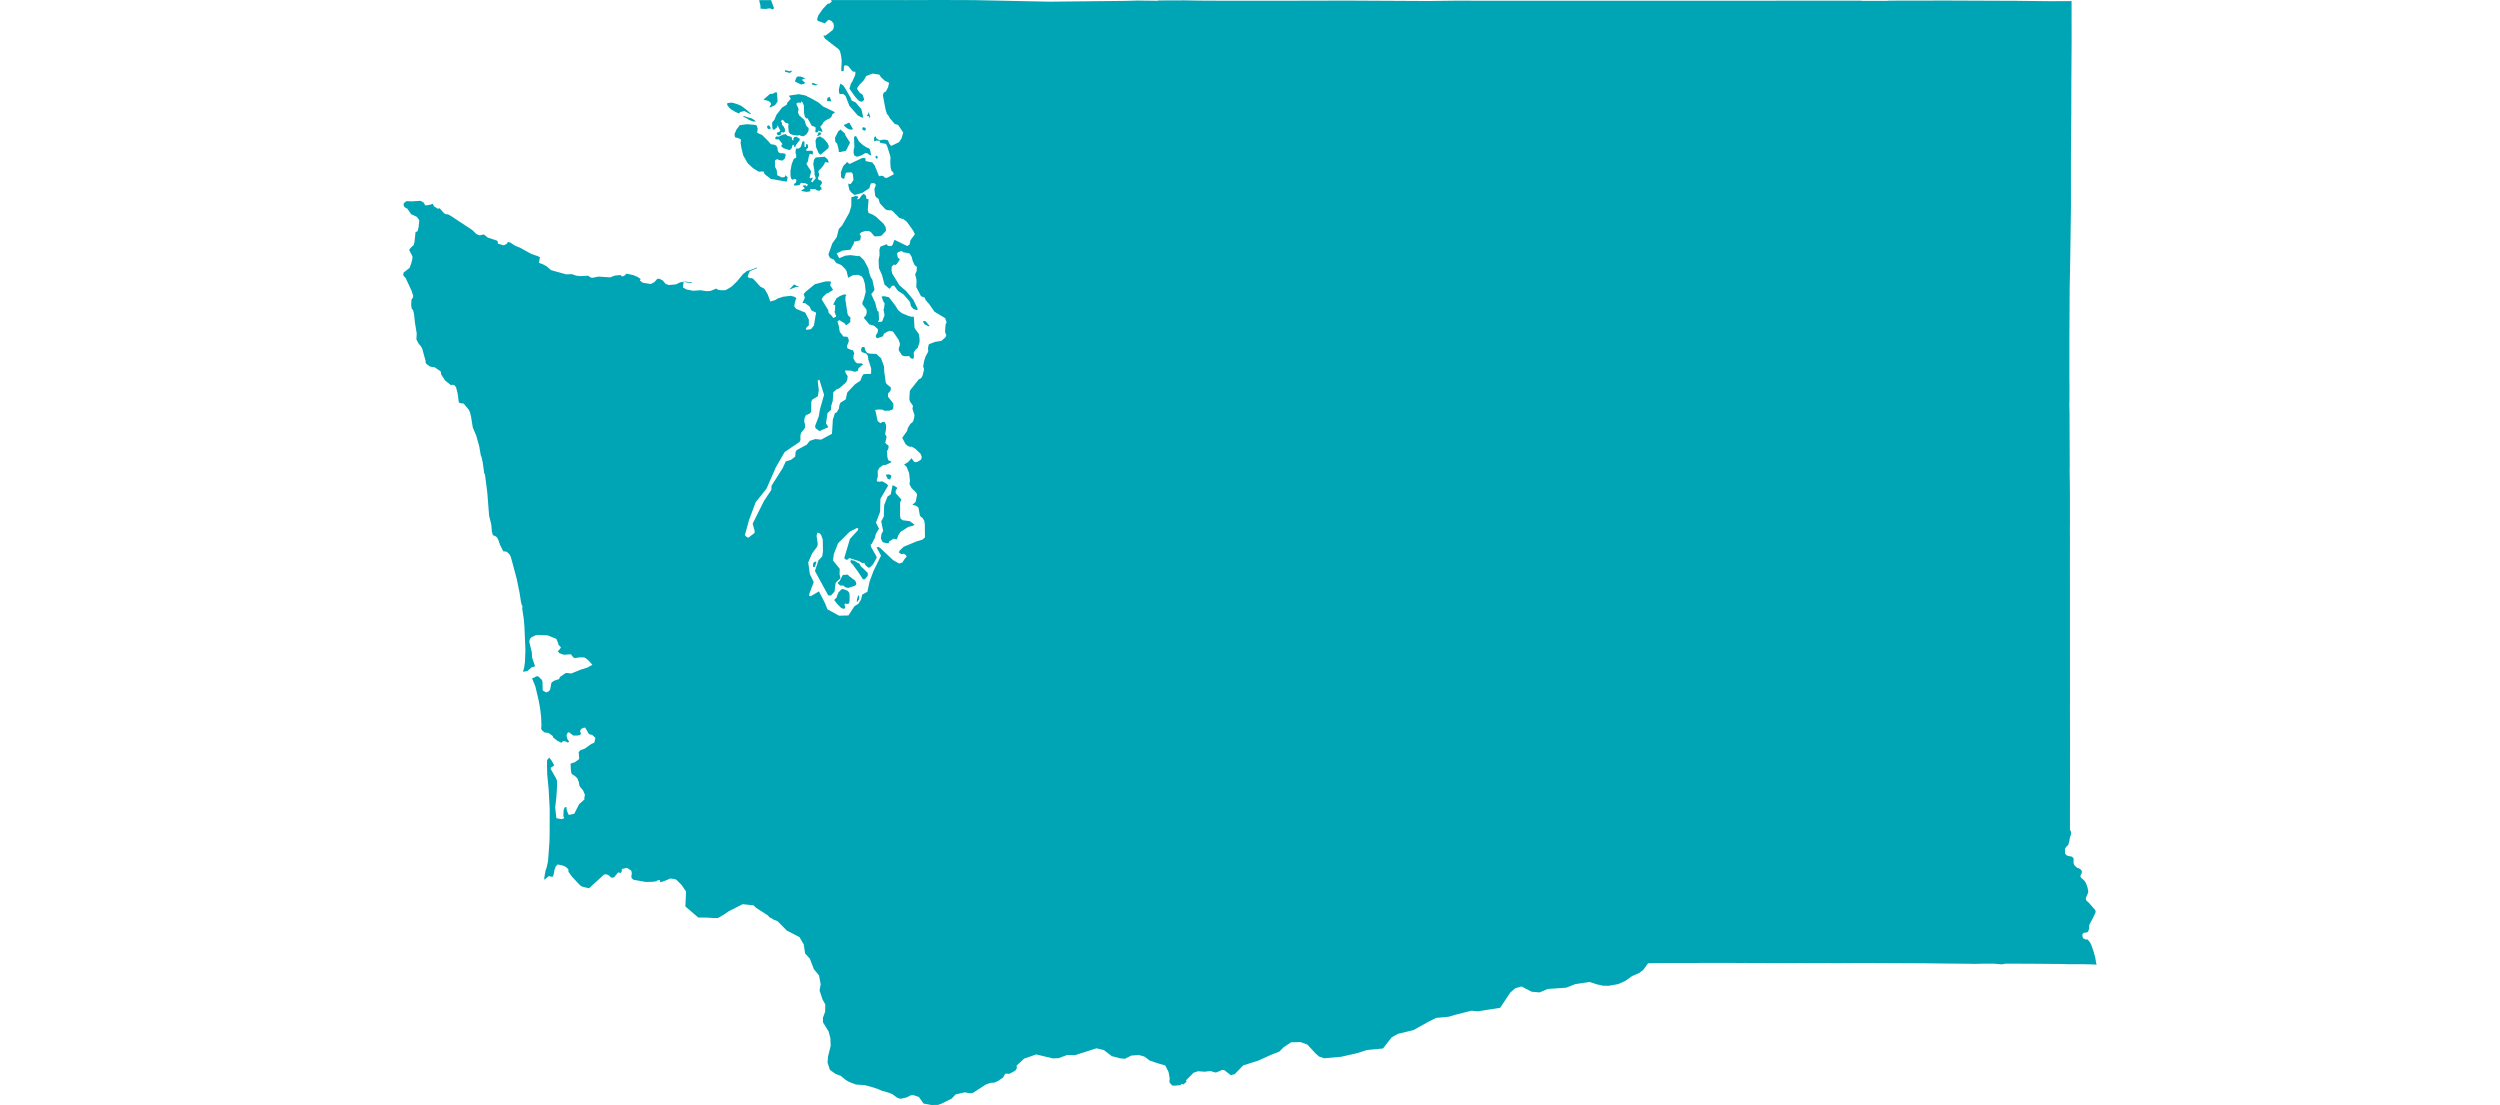 <svg className="w-full" height="100%" preserveAspectRatio="xMinYMin" version="1.1" viewBox="0 0 800 353.6" width="100%"
  xmlns="http://www.w3.org/2000/svg">
  <g transform="translate(0, 0)">
    <path
      d="M242.908,0.055L246.732,0.036L247.698,2.662L247.238,3.016L246.345,2.661L244.976,2.864L243.374,2.784L243.328,1.686ZM247.419,29.983L247.82,29.631L248.507,29.528L248.665,29.888L248.833,32.464L248.184,33.448L247.715,33.822L246.25,34.426L246.298,34.114L246.712,33.409L246.665,32.912L245.923,32.314L244.303,31.873L246.4,30.053ZM270.267,27.953L272.136,31.172L272.531,32.177L273.803,32.774L275.653,34.945L276.252,37.642L275.741,37.585L274.469,36.926L271.818,33.885L270.552,30.662L269.829,30.084L268.678,30.103L268.46,29.414L268.44,28.547L268.894,26.755L269.771,27.288ZM270.034,40.15L270.118,39.944L271.774,39.224L272.963,41.327L272.33,41.516L271.592,41.309L270.945,40.973ZM268.977,41.443L270.353,42.72L270.556,43.348L272.019,45.632L270.716,48.241L268.786,48.677L268.43,48.586L268.317,47.612L267.87,45.968L267.474,45.612L267.249,45.1L267.217,44.046L268.255,42.022ZM273.491,43.574L273.963,43.586L274.883,45.277L276.165,46.435L277.408,47.222L278.026,47.442L278.382,47.798L278.79,49.799L278.056,49.452L277.596,49.042L276.92,48.974L275.539,49.776L274.439,50.113L274.114,50.13L273.501,49.826L273.308,49.558L273.149,48.864L273.199,47.71L273.395,47.182L273.284,44.1ZM296.208,102.823L297.475,104.313L297.255,104.438L295.904,103.827L295.321,102.933L295.749,102.682ZM282.495,74.938L282.271,75.231L281.701,75.55L280.258,75.647L279.805,75.59L278.658,74.252L278.019,73.93L276.949,73.897L275.636,74.329L275.061,74.868L275.478,75.496L275.268,76.905L273.267,77.358L273.212,77.956L272.118,79.906L269.696,80.172L267.742,81.067L268.541,82.64L270.471,81.818L272.175,81.638L274.749,81.98L274.951,81.794L276.472,83.272L277.738,85.594L277.902,85.967L278.123,87.207L278.656,88.748L279.139,89.473L279.814,92.49L279.695,93.05L278.884,93.992L278.867,94.3L280.066,96.869L280.721,99.446L281.148,99.686L281.304,102.182L280.97,103.055L282.269,102.912L283.055,100.881L282.718,98.966L282.879,98.769L283.081,97.086L282.677,96.486L282.086,94.882L282.928,94.778L284.466,95.12L286.511,97.791L287.425,99.262L288.614,100.229L290.738,101.104L291.656,101.366L292.427,101.322L292.635,104.811L292.919,105.381L293.997,106.817L294.23,108.067L294.276,109.161L294.196,109.736L293.637,111.373L293.009,111.891L292.387,112.792L292.461,114.184L292.355,114.63L292.134,114.828L291.446,114.655L290.965,113.962L289.445,113.99L288.63,113.72L287.626,112.118L287.609,111.5L287.954,110.424L287.956,109.88L287.545,108.709L285.744,106.09L284.715,105.854L283.762,106.231L282.822,106.846L282.616,107.492L282.378,107.69L280.603,108.289L280.24,107.623L280.311,107.24L280.863,106.345L280.967,105.619L280.873,105.266L279.688,104.22L278.179,103.817L276.407,101.681L277.139,100.868L277.358,100.001L277.268,99.055L275.944,97.347L276,96.652L276.411,95.765L277.034,93.42L276.77,90.862L276.253,89.136L275.705,88.389L274.617,87.949L273.032,88.029L271.978,88.57L271.555,88.853L271.401,88.798L270.911,86.767L270.463,86.055L269.186,84.8L267.555,84.135L266.891,83.128L265.613,82.536L265.127,81.594L265.135,81.266L266.339,77.881L267.763,75.864L268.417,73.276L269.493,72.127L271.805,68.019L272.415,65.917L272.434,63.131L273.81,62.716L274.49,62.846L274.653,63.177L274.557,63.408L274.328,63.494L274.289,63.74L274.433,63.797L274.988,63.581L275.726,62.543L276.243,62.081L276.779,62.254L277.143,62.701L277.238,63.581L277.953,63.793L277.686,67.15L277.945,68.162L279.306,68.693L280.29,69.327L282.741,71.592L283.393,72.674L283.521,73.681L283.445,73.962ZM670.97,308.69L669.258,308.604L666.124,308.534L661.589,308.546L660.289,308.48L650.406,308.4L650.273,308.4L650.12,308.396L641.736,308.365L640.609,308.596L638.057,308.372L634.646,308.368L632.205,308.442L632.19,308.446L631.862,308.445L630.147,308.4L623.33,308.343L615.379,308.245L596.033,308.153L587.07,308.204L586.736,308.204L585.695,308.162L579.947,308.19L579.417,308.19L578.312,308.186L578.046,308.188L576.163,308.153L573.982,308.187L570.321,308.17L569.588,308.175L563.183,308.169L561.362,308.17L558.582,308.148L556.345,308.155L555.907,308.16L555.616,308.15L551.607,308.135L551.496,308.133L550.152,308.137L548.824,308.139L530.566,308.175L527.384,308.246L525.899,310.3L524.616,311.312L522.231,312.369L520.029,313.943L517.749,314.929L514.742,315.452L512.937,315.426L510.842,314.942L508.665,314.224L504.134,314.896L501.23,316.05L495.277,316.474L492.673,317.575L490.121,317.346L486.866,315.666L484.858,316.252L483.274,317.641L480.052,322.498L472.908,323.622L470.847,323.427L466.307,324.579L465.752,324.702L463.581,325.357L459.54,325.733L457.086,326.972L452.302,329.632L447.366,330.825L445.349,331.938L442.555,335.515L437.605,335.981L437.154,336.091L434.353,336.994L429.16,338.166L423.725,338.642L422.096,338.086L420.979,337.113L418.38,334.283L416.182,333.469L413.145,333.538L410.795,335.098L409.374,336.518L406.961,337.451L402.476,339.456L397.844,340.915L396.848,341.937L395.078,343.752L393.837,344.039L393.671,343.91L391.723,342.413L391.092,342.383L389.366,343.117L388.984,343.216L387.322,342.733L385.511,342.953L383.376,342.799L381.951,343.261L379.515,345.716L379.724,346.213L379.367,346.416L378.691,347.041L378.169,346.823L377.749,347.227L376.202,347.404L375.094,347.37L374.212,346.355L374.304,345.083L373.948,343.069L372.88,340.945L370.425,340.236L367.92,339.379L366.195,338.099L364.422,337.6L362.01,337.782L359.988,338.797L358.473,338.688L355.751,337.955L353.234,336.021L351.623,335.641L350.88,335.456L344.082,337.629L341.504,337.587L338.8,338.606L336.877,338.683L331.594,337.42L327.721,338.758L325.316,340.997L325.385,341.861L324.872,342.616L323.008,343.63L321.851,343.553L321.581,343.691L321.039,344.759L319.913,345.547L319.688,345.748L318.256,346.43L316.947,346.507L315.436,347.066L311.463,349.642L310.723,349.85L309.763,349.731L309.763,349.735L309.535,349.696L309.531,349.698L308.754,349.543L305.777,350.218L304.529,351.561L301.25,353.184L300.305,353.523L300.023,353.57L298.068,353.6L295.53,353.135L294.054,351.036L292.147,350.392L291.35,350.531L290.039,351.215L288.1,351.616L287.045,351.246L285.606,350.158L285.283,350.014L284.385,349.665L282.208,349.036L280.511,348.329L278.205,347.618L276.735,347.252L273.872,347.043L271.716,346.221L270.607,345.557L269.061,344.298L267.342,343.633L265.56,342.344L264.818,340.033L264.957,338.127L265.816,334.674L265.723,332.215L265.163,330.086L263.355,327.161L263.331,325.667L264.042,323.757L264.055,323.128L264.089,321.42L263.183,319.763L262.253,316.935L262.621,314.973L262.08,312.124L260.441,310.146L259.158,306.788L257.637,305.109L257.194,302.213L255.833,299.869L251.773,297.761L248.892,294.86L248.531,294.638L247.65,294.331L246.841,293.808L246.322,293.607L245.645,292.881L241.905,290.471L241.15,289.711L237.649,289.34L234.415,290.985L233.157,291.625L231.768,292.596L229.762,293.758L228.316,293.779L226.146,293.629L223.435,293.605L219.316,290.056L219.539,285.295L218.155,283.242L216.689,281.768L216.266,281.437L215.933,281.307L214.436,281.119L213.4,281.606L212.693,281.881L211.881,282.162L211.218,282.312L211.22,281.662L210.368,281.712L210.057,282.005L208.862,282.172L206.651,282.224L202.771,281.538L202.104,280.969L202.038,280.423L202.177,279.568L202.129,279.141L202.004,278.609L201.505,278.287L200.604,277.681L198.974,278.094L198.99,278.706L198.675,279.342L197.781,279.186L196.528,280.711L196.034,280.869L195.454,280.759L194.927,280.194L194.032,279.765L193.299,279.857L188.488,284.249L186.146,283.677L185.434,283.103L183.023,280.518L181.978,279.074L181.875,278.826L181.914,278.275L181.626,277.903L180.885,277.303L179.771,276.88L178.434,276.631L177.784,277.376L177.391,278.527L177.169,279.848L176.807,280.626L175.633,280.341L174.266,281.497L174.161,281.304L174.193,280.747L174.572,278.562L174.91,277.658L175.379,275.511L175.814,269.523L175.878,267.23L175.906,258.776L175.564,252.445L175.115,247.883L175.035,244.93L175.072,243.254L175.739,242.421L176.5,243.398L177.372,244.913L176.205,245.723L176.334,246.266L177.862,248.928L178.225,249.784L178.254,251.644L178.055,254.922L177.659,258.47L178.054,261.832L179.771,262.133L180.509,261.828L180.492,261.554L180.262,261.239L180.366,259.251L180.664,258.406L180.99,258.251L181.311,258.369L181.3,259.117L181.881,260.585L182.074,260.773L183.764,260.401L185.322,257.326L187.02,255.821L186.983,255.236L187.19,254.374L186.561,252.874L185.62,251.793L185.388,251.318L185.243,250.338L184.791,249.146L184.078,248.395L182.94,247.664L182.689,246.654L182.587,244.354L183.976,243.899L185.272,242.95L185.341,242.616L185.178,240.683L185.71,240.083L187.096,239.575L189.225,238.058L190.164,237.666L190.521,236.227L190.346,235.913L189.416,235.119L188.817,235.061L188.408,234.825L187.273,232.847L186.886,232.847L186.049,233.2L185.657,233.746L185.693,234.151L185.901,234.826L185.622,235.221L184.776,235.369L183.416,235.36L182.038,234.274L181.592,234.548L181.269,235.432L181.581,236.512L182.154,237.401L181.685,237.586L180.724,237.166L180.258,237.123L179.619,237.688L178.305,237.018L176.914,235.899L176.939,235.621L176.642,235.328L175.483,234.521L174.245,234.385L173.469,233.716L173.168,233.252L173.27,232.179L173.158,229.389L172.841,226.727L172.366,224.12L171.333,219.718L170.276,217.108L171.698,216.414L172.188,216.399L173.384,217.551L173.59,218.127L173.669,220.945L174.79,221.576L175.259,221.372L175.626,221.207L176.04,220.669L176.442,218.557L176.646,218.282L177.346,217.825L178.912,217.302L179.199,216.622L180.893,215.446L181.288,215.332L182.806,215.512L185.734,214.324L187.978,213.615L189.552,212.741L188.446,211.472L187.526,210.674L186.913,210.367L185.293,210.374L184.073,210.589L183.464,210.378L182.688,209.368L180.44,209.525L179.012,209.021L178.491,208.41L179.161,207.73L179.495,207.116L178.678,206.323L178.68,206.005L178.032,204.445L175.293,203.331L172.484,203.178L171.397,203.279L170.048,203.941L169.526,204.536L169.37,205.368L170.172,208.696L170.289,210.465L171.236,213.217L170.065,213.583L168.862,214.682L167.372,214.995L167.761,213.445L167.993,211.737L168.135,208.072L167.831,200.763L167.606,198.052L167.114,194.812L167.186,193.872L166.977,193.67L166.706,192.568L166.278,189.798L165.368,185.293L163.474,178.232L163.066,177.433L162.278,176.679L162.011,176.518L161.058,176.419L160.006,174.36L159.526,172.912L159.065,171.986L158.54,171.587L157.717,171.25L157.391,170.017L157.213,167.851L156.515,165.061L155.93,157.574L155.182,151.757L154.969,151.56L154.47,147.982L154.087,146.22L153.866,145.777L153.361,142.855L152.407,139.435L151.289,136.792L150.726,133.279L150.381,131.925L150.01,131.119L148.39,129.151L147.158,128.989L146.82,128.704L146.433,125.838L145.907,123.821L145.335,123.241L144.732,123.106L144.309,123.25L142.427,121.758L141.157,119.794L141.103,119.06L140.872,118.736L139.083,117.531L137.602,117.312L136.494,116.489L136.172,116.023L136.203,115.558L135.112,111.589L134.66,110.777L133.941,109.921L133.242,108.579L133.352,106.72L132.784,103.267L132.567,101.164L132.343,99.79L132.137,99.199L131.769,98.808L131.57,97.711L131.669,95.862L132.12,95.305L132.224,94.662L131.671,92.978L129.824,88.999L129.132,88.249L129.03,87.938L129.129,87.251L131.042,85.752L131.6,84.277L131.961,82.819L131.996,82.078L130.981,80.097L130.92,79.981L131.353,79.365L132.392,78.384L132.656,77.33L132.972,74.227L133.461,74.1L133.694,73.791L133.96,72.631L134.177,70.483L133.405,69.41L131.559,68.533L130.372,66.806L129.457,66.305L129.19,65.773L129.124,65.256L129.539,64.749L130.155,64.356L131.711,64.437L134.572,64.261L135.532,64.8L136.106,65.74L137.446,65.566L138.313,65.269L138.448,65.18L138.905,66.044L140.144,66.814L140.7,66.637L141.988,68.132L142.504,68.518L143.431,68.609L144.462,69.213L151.157,73.628L152.434,74.89L153.454,75.315L154.808,75.014L156.121,76.044L159.12,77.029L159.367,77.577L159.274,77.7L159.224,77.817L159.359,77.962L161.001,78.469L161.43,78.424L162.173,77.994L162.37,77.783L162.466,77.39L163.319,77.63L164.754,78.586L166.5,79.312L170.064,81.28L172.165,81.993L172.803,82.375L172.426,84.123L173.57,84.5L174.859,85.182L176.342,86.446L181.174,87.796L182.954,87.723L184.371,88.203L185.711,88.358L188.173,88.226L189.102,88.831L189.646,88.886L191.535,88.505L195.241,88.762L196.747,88.181L198.665,87.999L198.696,88.201L198.899,88.375L199.385,88.424L200.225,87.937L200.211,87.685L200.467,87.585L202.567,88.008L204.026,88.607L205.027,89.296L204.74,89.732L205.592,90.444L208.225,90.893L209.377,90.29L210.322,89.257L210.977,89.186L212.104,89.768L212.975,90.832L214.021,91.22L216.368,90.984L217.61,90.364L218.673,90.159L219.681,90.138L221.468,90.388L221.349,90.602L218.742,90.236L218.545,92.004L219.745,92.647L221.798,93.044L224.164,92.876L226.121,93.176L227.377,93.098L229.201,92.338L229.762,92.725L230.542,92.852L231.95,92.888L232.607,92.631L234.128,91.698L235.908,89.972L237.788,87.678L239.148,86.633L239.934,86.495L242.207,85.582L242.255,85.796L240.005,86.762L239.531,87.617L239.256,88.64L240.074,89.045L240.532,88.969L241.11,89.308L243.282,91.705L244.595,92.397L245.688,94.229L246.501,96.48L248.031,96.04L248.899,95.507L250.613,94.944L252.921,94.673L254.101,94.912L254.874,95.401L254.668,95.747L254.271,97.211L254.179,97.983L254.257,98.197L254.829,98.856L257.668,100.019L258.822,102.273L258.834,104.107L257.881,104.998L258.06,105.567L259.525,105.318L260.455,104.179L261.146,100.046L259.635,99.316L259.049,98.074L257.626,97.006L256.79,96.924L257.552,95.283L257.171,94.141L257.762,93.393L260.751,90.95L264.155,90.06L265.793,90.032L265.89,90.363L265.654,91.286L266.593,92.755L264.91,93.81L264.544,93.886L263.543,94.815L263.157,95.306L262.954,95.814L265.092,99.355L265.096,99.929L265.363,100.303L266.25,101.164L266.619,101.77L267.608,101.271L267.052,99.781L267.21,99.284L267.261,97.724L267.128,97.537L266.698,97.553L266.632,97.418L267.678,95.433L268.697,94.775L270.09,94.201L270.868,94.35L270.563,94.862L270.523,95.864L271.213,100.465L271.567,101.126L272.137,101.574L272.072,103.109L270.892,104.033L270.672,104.021L270.179,103.341L269.856,103.224L268.632,102.438L267.965,102.848L268.363,104.055L268.73,106.164L269.894,107.692L271.147,107.77L271.453,108.215L271.632,109.166L271.045,110.687L271.062,111.148L271.237,111.477L272.592,112.069L272.914,112.021L273.376,113.074L273.173,113.601L273.097,114.721L273.693,115.785L274.322,116.284L275.608,116.253L276.199,116.553L274.708,117.848L274.567,118.511L274.395,118.739L273.444,118.98L272.312,118.604L270.416,118.552L270.609,119.367L271.259,120.37L271.111,121.572L270.774,122.329L268.624,124.229L267.768,124.569L266.652,125.518L266.48,128.261L265.97,129.934L265.928,131.141L264.797,132.223L264.321,135.482L265.083,136.686L262.224,137.96L260.978,137.007L260.823,136.348L262.009,133.207L262.38,130.999L263.701,126.339L262.176,121.442L261.652,121.868L262.009,124.801L261.747,126.764L259.889,127.899L259.617,128.546L259.555,131.869L258.957,132.41L257.926,132.839L257.473,133.759L257.349,134.801L257.638,135.965L257.601,136.827L257.143,137.558L256.359,138.477L256.112,139.457L256.153,140.804L255.838,141.427L251.096,144.645L248.284,149.52L245.282,156.367L241.803,160.739L239.657,166.516L238.372,171.231L238.832,171.754L239.468,172.075L241.47,170.527L241.471,169.805L240.85,167.572L244.482,160.298L246.833,156.759L246.879,155.45L250.4,149.887L251.454,147.648L253.105,147.149L254.458,146.121L254.59,144.653L254.932,144.044L258.153,142.303L259.126,141.073L260.891,140.492L262.739,140.688L266.227,138.809L266.513,134.278L267.199,132.152L267.695,132.008L268.411,130.854L268.617,129.601L268.957,128.858L270.638,127.806L271.087,125.722L271.23,125.484L273.581,122.981L275.308,121.837L275.905,120.329L276.354,119.717L278.741,119.629L278.781,117.924L277.863,115.035L277.732,113.908L277.178,113.154L275.758,112.644L275.508,111.98L275.736,111.211L276.087,111.026L276.648,111.057L276.812,111.962L277.458,112.915L278.175,113.146L280.447,113.271L281.936,114.636L282.879,117.228L282.963,118.978L283.424,122.297L283.695,122.85L285.06,123.974L285.066,124.619L284.874,125.149L284.171,125.88L284.164,126.948L285.831,129.086L285.906,130L285.801,130.751L285.419,131.143L284.647,131.392L283.319,131.45L282.796,131.36L282.509,131.122L281.262,131.028L280.074,131.176L280.857,134.758L281.704,135.39L282.057,135.361L282.188,135.058L283.073,134.988L283.53,135.975L283.54,137.339L283.245,138.888L283.715,139.78L283.283,141.686L283.702,142.158L284.32,142.564L284.347,143.133L284.229,143.747L283.824,144.345L283.971,146.357L284.269,147.311L284.972,147.542L285.298,147.857L283.594,148.728L282.575,148.841L281.446,149.659L280.86,150.665L280.912,152.564L280.576,153.548L280.617,154.031L281.567,154.171L282.251,153.985L283.811,154.88L284.204,155.395L281.733,159.624L281.638,163.747L280.304,167.268L281.281,169.168L280.276,170.842L279.978,172.073L278.903,174.149L278.581,174.231L278.737,175.049L278.91,175.336L280.373,177.904L280.554,178.431L279.416,180.53L278.427,181.551L277.899,181.648L277.536,181.405L276.909,180.773L276.546,180.092L275.919,180.19L274.897,179.558L271.762,178.585L271.069,179.169L270.509,178.974L270.165,178.571L271.976,172.456L274.502,169.712L274.666,169.117L274.204,168.971L271.96,170.092L268.199,173.817L266.846,177.223L266.543,179.344L268.727,182.037L268.661,183.738L268.95,185.01L267.407,186.506L267.044,189.322L265.89,190.584L265.018,190.501L260.777,182.714L261.898,179.339L263.118,178.026L263.349,176.323L263.283,172.673L262.731,171.119L262.096,170.53L261.535,170.481L261.301,171.471L261.682,174.073L261.502,174.912L259.871,177.096L258.632,179.976L259.157,183.697L260.396,186.293L259.061,189.8L258.895,190.657L259.443,190.781L262.064,189.239L263.97,192.953L264.78,194.985L268.497,197.016L271.5,196.946L273.406,194.004L274.699,193.204L275.556,191.846L275.886,190.293L277.552,189.379L278.267,186.083L279.554,182.644L281.936,177.798L280.539,175.255L280.562,175.119L281.059,175.039L281.538,175.233L285.814,179.25L287.717,180.333L288.729,180.028L289.528,178.796L290.144,178.102L289.829,177.554L289.101,177.186L288.54,177.339L287.687,176.889L287.8,176.285L289.15,174.977L293.266,173.256L295.154,172.696L295.993,171.97L295.93,167.568L295.743,166.636L295.271,165.837L294.384,165.069L293.892,162.405L293.067,161.82L291.951,161.523L292.997,160.631L293.462,158.354L293.192,157.636L291.708,156.22L291.021,154.886L291.202,153.901L290.897,151.303L290.099,149.371L289.316,148.642L290.654,147.83L291.673,146.617L292.485,147.7L292.85,147.915L293.677,147.737L294.737,147.079L294.975,146.268L294.599,145.239L293.012,143.687L291.749,142.914L291.216,142.986L290.488,142.688L289.766,142.087L288.713,140.116L290.238,137.933L290.515,136.975L291.25,135.721L292.138,134.946L292.415,134.184L292.644,132.875L291.985,130.823L292.151,129.854L291.167,128.441L290.986,127.667L291.132,125.232L291.333,124.778L294.023,121.381L294.487,121.195L294.945,120.751L295.222,120.174L295.666,118.405L295.624,117.796L295.389,117.286L295.735,115.459L296.2,114.022L296.969,112.646L297.038,112.232L296.941,111.446L297.226,110.163L299.236,109.397L301.249,109.087L302.564,107.906L302.82,107.336L302.401,106.166L302.552,104.152L302.652,103.601L302.915,103.171L302.445,101.797L299.025,99.732L297.309,97.282L296.209,96.027L295.903,95.262L294.716,94.768L293.288,92.038L293.202,91.841L293.291,90.082L293.226,89.194L292.844,87.791L293.313,86.79L293.413,85.425L292.689,84.857L292.022,83.392L291.773,82.279L291.05,81.09L289.009,80.71L288.662,80.361L288.441,80.329L287.343,80.74L287.058,81.129L287.064,81.34L287.349,82.599L287.696,82.621L287.888,82.907L287.866,83.159L286.973,84.481L286.491,84.845L286.289,84.676L285.911,84.755L285.337,85.371L285.304,86.658L285.526,87.584L287.843,91.32L289.974,93.151L292.204,95.832L293.531,98.515L293.667,99.074L293.339,99.239L292.368,98.926L291.635,98.135L291.42,97.69L291.238,96.757L290.733,96.053L289.138,94.217L287.339,93.065L286.102,91.371L285.375,91.506L284.768,92.347L284.543,92.382L283.015,90.999L282.284,88.113L281.268,85.822L281.151,83.124L281.462,81.738L281.408,79.947L281.7,78.947L283.586,78.195L283.873,78.24L284.006,78.576L284.303,78.716L285.171,78.751L285.617,78.384L286.15,76.887L286.347,76.79L290.33,78.738L291.105,78.18L291.332,76.885L292.744,74.988L292.389,74.127L291.869,73.291L290.177,70.967L289.111,70.14L287.823,69.766L285.545,67.473L285.067,67.283L284.009,67.272L283.333,66.977L281.53,65.021L281.114,63.582L280.556,63.3L280.068,62.658L279.8,60.494L280.298,59.166L279.877,58.646L279.11,58.589L278.632,58.762L278.191,60.234L275.912,61.735L273.461,62.398L272.386,61.57L271.775,60.706L271.444,59.166L271.573,58.686L271.773,58.763L271.78,58.903L272.254,58.849L273.114,57.638L272.912,55.667L272.436,55.124L270.738,55.258L270.28,56.52L270.289,56.961L269.942,57.267L269.265,56.854L269.129,56.587L269.084,55.055L269.869,53.085L271.057,51.882L271.431,52.021L271.583,52.367L271.967,52.42L275.864,50.594L276.434,50.518L276.92,50.645L277.022,51.563L279.13,51.977L279.909,52.961L281.259,56.314L281.572,56.387L281.981,56.183L282.805,56.439L283.062,56.829L283.799,56.927L285.802,55.899L285.954,55.746L285.951,55.454L285.668,54.955L285.315,54.747L284.993,53.628L284.889,51.83L284.967,50.546L284.869,49.895L283.955,46.953L283.542,46.055L282.09,45.786L281.632,45.65L281.442,45.063L280.56,44.976L279.933,45.175L279.768,45.275L279.669,44.128L280.065,43.58L280.197,43.729L280.56,44.378L281.437,44.883L282.991,44.662L284.133,44.887L284.652,46.067L285.069,46.592L285.344,46.628L287.692,45.496L288.49,44.291L289.03,42.414L287.405,39.991L286.327,39.667L284.759,37.841L284.265,36.952L283.827,36.473L283.383,35.053L282.52,30.494L282.773,29.665L283.455,29.293L284.175,27.948L284.514,26.497L283.093,25.803L281.894,24.677L281.367,23.867L279.169,23.546L277.135,24.355L277.053,24.566L276.446,25.654L274.988,27.177L274.341,28.118L274.276,28.457L275.094,29.671L276.045,30.301L276.519,31.758L276.493,32.022L275.865,32.517L275.506,32.537L274.807,32.225L273.705,31.03L271.823,28.394L272.275,26.779L272.68,26.199L273.627,24.092L273.745,23.298L273.673,22.933L272.997,22.937L272.777,22.774L271.353,21.066L270.421,20.885L270.176,21.06L270.075,21.301L270.018,21.892L270.032,22.507L269.768,22.795L269.303,22.807L269.207,22.254L269.348,19.479L269.165,17.944L268.8,16.386L268.411,15.79L264.045,12.395L263.524,11.566L263.565,11.376L264.178,11.385L266.428,9.635L266.689,9.177L266.838,8.581L266.753,7.578L266.127,6.741L265.401,6.394L265.101,6.333L263.915,7.476L261.787,6.699L261.551,6.456L261.493,6.082L261.857,4.914L263.267,2.902L264.834,1.21L265.387,1.144L266.079,0.593L266.099,0.315L265.961,0.014L290.239,0.032L290.366,0.027L301.107,9.094947017729282e-13L311.693,0.037L335.757,0.538L360.417,0.279L363.901,0.174L370.027,0.254L370.421,0.246L370.58,0.166L371.901,0.141L379.087,0.114L383.682,0.198L389.298,0.225L407.486,0.244L431.084,0.189L457.082,0.325L465.748,0.216L477.824,0.235L477.879,0.236L494.761,0.236L496.773,0.237L516.975,0.232L517.334,0.236L595.677,0.217L595.742,0.273L603.833,0.273L604.408,0.206L623.042,0.174L646.553,0.271L646.549,0.283L656.405,0.381L662.903,0.349L662.92,13.464L662.835,26.624L662.811,36.395L662.764,39.373L662.754,40.186L662.69,52.845L662.699,60.143L662.699,60.174L662.701,60.871L662.699,60.914L662.707,66.293L662.707,66.329L662.469,83.306L662.4,85.755L662.399,85.794L662.401,86.095L662.401,86.123L662.401,86.179L662.399,86.405L662.413,86.497L662.404,86.839L662.296,91.937L662.275,96.028L662.256,100.171L662.209,108.379L662.201,121.547L662.234,123.263L662.229,127.78L662.2,129.029L662.198,129.197L662.191,129.575L662.188,129.613L662.23,131.238L662.224,131.341L662.259,132.248L662.256,133.546L662.259,135.226L662.266,137.616L662.273,137.945L662.273,138.132L662.273,138.137L662.314,148.836L662.291,150.439L662.284,150.472L662.321,153.07L662.335,153.619L662.337,154.154L662.376,158.723L662.374,160.212L662.376,163.126L662.376,165.429L662.381,166.794L662.36,169.27L662.383,172.105L662.371,181.094L662.379,184.542L662.38,186.811L662.381,188.996L662.384,191.762L662.396,225.193L662.384,226.243L662.414,237.906L662.388,260.946L662.389,261.168L662.39,261.86L662.385,265.61L662.611,265.895L662.74,266.325L662.681,267.16L662.618,267.383L662.492,267.56L662.252,268.65L662.237,268.955L661.893,270.219L661.716,270.497L661.556,270.615L661.158,271.042L660.913,271.408L660.793,271.655L660.795,272.827L660.804,272.938L660.937,273.29L661.264,273.64L661.559,273.81L661.993,273.945L662.757,274.063L663.019,274.164L663.222,274.321L663.492,274.599L663.541,274.721L663.571,275.301L663.522,275.558L663.555,276.186L663.6,276.457L663.713,276.726L664.008,277.083L664.627,277.678L665.335,277.894L665.853,278.271L666.068,278.545L666.211,278.942L666.192,279.24L665.777,280.18L665.74,280.371L665.76,280.584L666.02,280.933L666.806,281.62L667.046,281.895L667.205,282.099L667.451,282.531L667.615,282.896L668.002,283.995L668.247,285.142L668.194,285.633L667.958,286.251L667.494,287.289L667.463,287.484L667.514,287.894L667.713,288.268L668.444,288.885L669.186,289.735L670.417,291.148L670.562,291.459L670.604,291.761L670.508,292.166L669.619,293.997L668.727,295.654L668.593,295.897L668.544,296.358L668.524,297.127L668.247,298.019L667.95,298.337L666.944,298.472L666.743,298.576L666.614,298.67L666.411,298.955L666.359,299.108L666.36,299.304L666.396,299.751L666.606,300.241L667.225,300.565L667.697,300.651L667.89,300.607L668.101,300.697L668.711,301.448L669.121,302.141L669.88,304.273L670.483,306.406L670.783,308.244L670.887,308.574ZM252.79,23.349L251.407,23.023L251.193,22.878L251.193,22.553L251.193,22.444L252.742,22.806L253.147,22.553L253.409,22.842ZM256.34,27.036L254.482,26.132L254.386,25.988L254.839,24.831L255.244,24.469L256.316,24.506L257.841,25.12L257.293,25.193L256.722,25.445L256.698,25.662L257.651,26.493L257.27,26.819ZM260.915,27.325L259.819,27.036L259.771,26.855L260.081,26.493L261.773,27.18ZM266.04,32.425L264.657,32.353L264.753,31.342L265.515,30.981ZM240.132,36.519L239.775,36.375L238.155,35.509L237.607,35.69L236.844,35.834L236.511,36.339L235.295,35.798L234.009,35.04L233.342,34.463L232.698,33.561L232.722,33.019L233.342,32.911L234.152,32.839L234.819,32.983L236.153,33.416L237.226,33.885L238.846,35.112L240.347,36.411ZM278.301,37.669L278.038,37.619L278.169,37.319L277.939,37.17L277.411,37.12L277.377,36.97L277.806,36.57L277.84,36.021L278.038,36.071L278.466,37.369ZM241.896,38.863L240.967,38.863L239.608,38.322L239.013,37.89L237.821,37.349L237.845,37.205L238.321,37.205L239.823,37.71L240.323,37.782L241.109,38.214ZM246.059,41.375L245.564,41.026L245.465,40.427L245.828,40.078L246.29,40.327L246.554,40.727L246.554,41.226ZM276.725,41.809L276.164,41.659L275.9,41.21L275.999,40.861L276.23,40.711L276.856,40.861L277.055,41.16L277.022,41.559ZM257.111,43.62L256.287,43.471L255.825,43.221L255.264,43.371L253.878,43.221L252.888,42.872L252.393,42.223L252.229,40.427L252.361,39.729L251.899,39.329L251.437,39.379L250.447,38.281L250.15,38.48L249.853,38.929L250.216,39.229L250.249,39.529L250.249,39.978L250.744,40.427L251.206,41.375L251.173,42.124L250.777,42.423L250.183,42.323L249.919,42.373L249.985,42.623L249.985,42.972L249.556,43.221L248.863,43.221L248.533,42.772L248.633,42.473L249.391,42.173L249.689,41.874L249.689,41.774L249.161,40.776L248.897,40.177L248.797,40.177L248.633,40.776L247.742,41.525L247.28,41.425L247.115,40.427L247.082,39.229L247.841,38.281L248.434,36.783L250.249,34.435L251.767,33.485L251.932,32.886L252.822,31.886L253.053,31.586L252.526,30.786L252.526,30.586L255.594,30.136L257.673,30.536L259.685,31.536L261.895,32.786L263.413,34.085L267.075,35.834L267.108,36.034L266.283,36.633L266.184,37.182L265.558,37.881L264.733,38.231L264.073,38.63L263.38,39.279L263.116,39.878L262.555,40.377L262.555,40.677L262.918,41.276L263.215,42.074L263.116,42.223L262.39,41.974L261.962,41.774L261.698,42.273L261.169,42.373L260.872,42.173L261.005,41.226L260.939,40.677L260.542,40.527L259.751,40.227L258.662,38.281L258.299,37.731L258.102,37.881L258.035,37.981L257.54,37.332L257.276,36.034L257.244,33.735L256.781,32.736L256.485,32.436L256.221,32.836L256.188,32.986L255.594,32.786L254.967,32.986L254.868,33.335L255,33.636L255.495,34.735L255.561,34.934L255.363,35.684L255.396,36.133L255.759,36.932L257.409,38.38L257.903,39.978L258.332,40.677L258.563,40.677L258.761,41.076L258.728,41.924L258.102,42.922ZM258.01,61.408L256.443,61.097L256.567,60.849L257.515,60.289L257.433,60.103L256.855,59.543L256.897,59.419L257.722,59.232L257.969,59.605L258.134,59.605L258.464,59.232L258.464,58.984L257.598,58.611L256.773,58.549L256.32,58.486L255.824,59.232L254.299,59.419L254.01,58.922L254.587,58.549L254.835,57.989L254.835,57.554L254.587,57.305L254.134,57.243L253.722,57.554L253.226,57.243L252.979,56.434L252.938,54.755L253.35,52.515L254.01,50.834L254.711,50.46L254.794,50.336L254.794,49.713L254.546,48.779L254.711,47.533L255.577,47.533L256.237,47.035L256.814,45.29L257.103,45.165L257.433,45.415L257.433,46.91L257.515,47.035L257.887,47.035L257.969,46.162L258.257,46.1L258.546,46.412L258.588,47.346L258.093,47.658L257.969,48.031L258.257,48.343L258.959,48.218L260.031,48.281L260.155,48.655L260.072,49.402L259.866,49.464L259.454,49.215L259.083,49.339L258.794,50.211L258.505,51.706L258.093,52.328L258.134,52.577L258.464,53.137L259.536,54.755L259.454,55.439L259.124,56.621L259.083,56.932L259.248,57.057L259.99,56.808L260.072,56.994L259.618,57.989L259.66,58.238L259.99,58.3L261.062,56.994L260.691,55.999L260.567,54.319L260.237,52.515L260.485,51.083L261.062,50.398L263.907,50.149L264.815,50.958L265.186,51.83L265.145,52.017L264.155,51.892L264.031,51.954L263.578,52.826L262.835,53.759L261.928,54.693L261.887,55.128L262.011,55.377L262.135,55.564L262.135,56.061L261.722,56.994L261.969,57.554L262.712,57.803L263.042,58.362L263,58.673L262.464,59.481L262.464,59.668L262.835,60.041L262.918,60.662L262.629,60.662L262.176,61.097L261.268,60.849L260.815,60.476L260.031,60.538L259.33,60.476L259.248,60.6L259.33,61.222ZM252.583,92.656L254.101,91.025L255.09,91.519L255.519,91.618L255.519,91.865L254.859,91.766L253.177,92.458ZM284.856,153.495L284.073,153.189L283.412,151.906L284.443,151.784L285.268,152.151ZM284.325,173.839L283.508,173.795L282.542,173.525L282.228,173.085L281.899,172.275L282.044,170.907L282.615,169.907L281.995,166.845L282.83,165.261L282.925,161.668L283.997,158.919L285.045,158.179L285.604,155.312L286.029,155.414L287.149,156.092L286.591,157.088L286.62,157.797L288.467,159.892L288.049,160.691L288.013,164.958L288.171,165.939L288.887,166.482L291.125,166.774L292.61,167.855L292.273,168.202L290.659,168.612L288.471,170.022L288.16,170.222L287.426,171.308L287.038,172.5L286.795,172.579L285.949,172.369L284.457,173.336L284.468,173.616ZM260.413,181.502L260.149,181.259L260.182,180.579L260.248,180.141L260.809,179.703L261.205,179.801L261.238,180.044L260.941,180.821L260.743,181.454ZM276.328,185.42L276.121,185.298L275.626,184.57L274.843,183.355L272.946,180.743L272.162,179.953L272.162,179.466L272.286,179.284L272.492,179.223L273.482,179.466L274.513,180.135L274.967,180.256L275.42,181.168L276.41,182.079L277.688,183.355L277.73,183.598L277.647,184.327L276.74,185.359ZM271.42,188.151L270.471,187.909L269.853,187.362L268.863,187.362L268.121,186.695L268.121,186.391L268.616,186.027L269.028,185.298L269.564,184.205L269.812,183.963L270.554,183.963L271.008,183.841L271.379,183.963L271.791,184.448L272.245,184.691L272.781,185.177L273.523,185.663L273.853,186.209L274.018,186.634L273.977,187.059L273.606,187.423ZM274.204,192.622L274.171,192.525L274.237,191.7L274.533,190.827L274.698,190.487L274.93,190.681L274.962,191.118L274.864,191.798L274.468,192.428ZM269.894,194.823L269.152,194.52L267.832,193.186L267.007,192.095L267.09,191.731L267.378,191.549L267.708,191.245L267.915,190.517L268.327,189.547L269.234,188.637L269.606,188.455L270.389,188.698L271.255,189.062L271.791,189.729L271.874,190.578L271.874,192.276L271.667,193.125L270.966,193.307L270.554,193.065L270.306,193.246L270.265,193.732L270.471,194.217L270.348,194.701ZM261.543,43.641L261.543,43.317L262.043,42.236L262.734,42.596L262.781,42.74L262.758,42.956ZM252.691,48.057L251.569,47.709L250.711,47.409L250.084,46.861L250.018,46.363L250.381,46.263L250.249,45.914L249.26,44.618L248.204,44.568L248.039,44.319L248.237,43.82L248.269,43.67L249.193,43.72L250.051,43.321L250.579,43.072L251.503,42.922L251.899,43.421L253.285,43.82L253.384,44.269L253.515,44.817L253.779,44.917L253.944,44.767L253.812,44.368L254.142,43.92L254.802,43.72L255.924,44.418L255.924,44.817L254.769,46.313L254.505,46.911L254.307,47.11L254.208,47.11L254.076,46.412L253.746,46.313L253.549,46.612L253.35,47.409ZM262.518,49.558L261.9,48.873L261.157,47.129L260.951,45.01L261.363,44.075L262.353,43.639L263.673,44.449L264.786,45.758L265.199,46.631L265.116,47.378ZM280.555,50.82L280.189,50.427L280.18,49.96L280.47,49.811L280.832,50.109L280.888,50.525ZM251.618,58.113L247.7,57.43L246.628,57.243L244.648,55.688L244.525,55.253L244.442,54.942L243.989,54.88L242.793,54.942L240.978,53.822L239.287,52.266L237.844,49.775L237.267,47.409L236.978,45.664L237.102,44.978L237.102,44.666L236.524,44.293L235.204,43.918L235.039,42.921L235.617,41.549L236.73,40.052L239.081,39.74L241.885,39.989L242.215,40.363L242.463,41.112L242.339,42.235L242.339,42.484L242.463,42.547L243.906,43.233L245.597,44.916L246.711,46.162L247.659,46.287L248.402,46.599L248.855,47.471L248.814,47.907L249.102,48.717L249.721,49.028L250.422,49.028L251.288,49.215L251.37,49.402L251.37,49.962L251.123,50.71L250.422,51.394L249.144,51.207L248.855,50.896L248.113,51.207L247.989,51.457L247.989,52.203L247.989,53.324L248.566,54.506L248.69,55.875L248.731,56.061L250.092,56.745L250.628,56.745L251.165,56.621L251.206,56.186L251.329,56.123L251.948,56.621L252.031,56.808L251.783,58.052Z"
      fill="#00A5B5"></path>
  </g>
</svg>